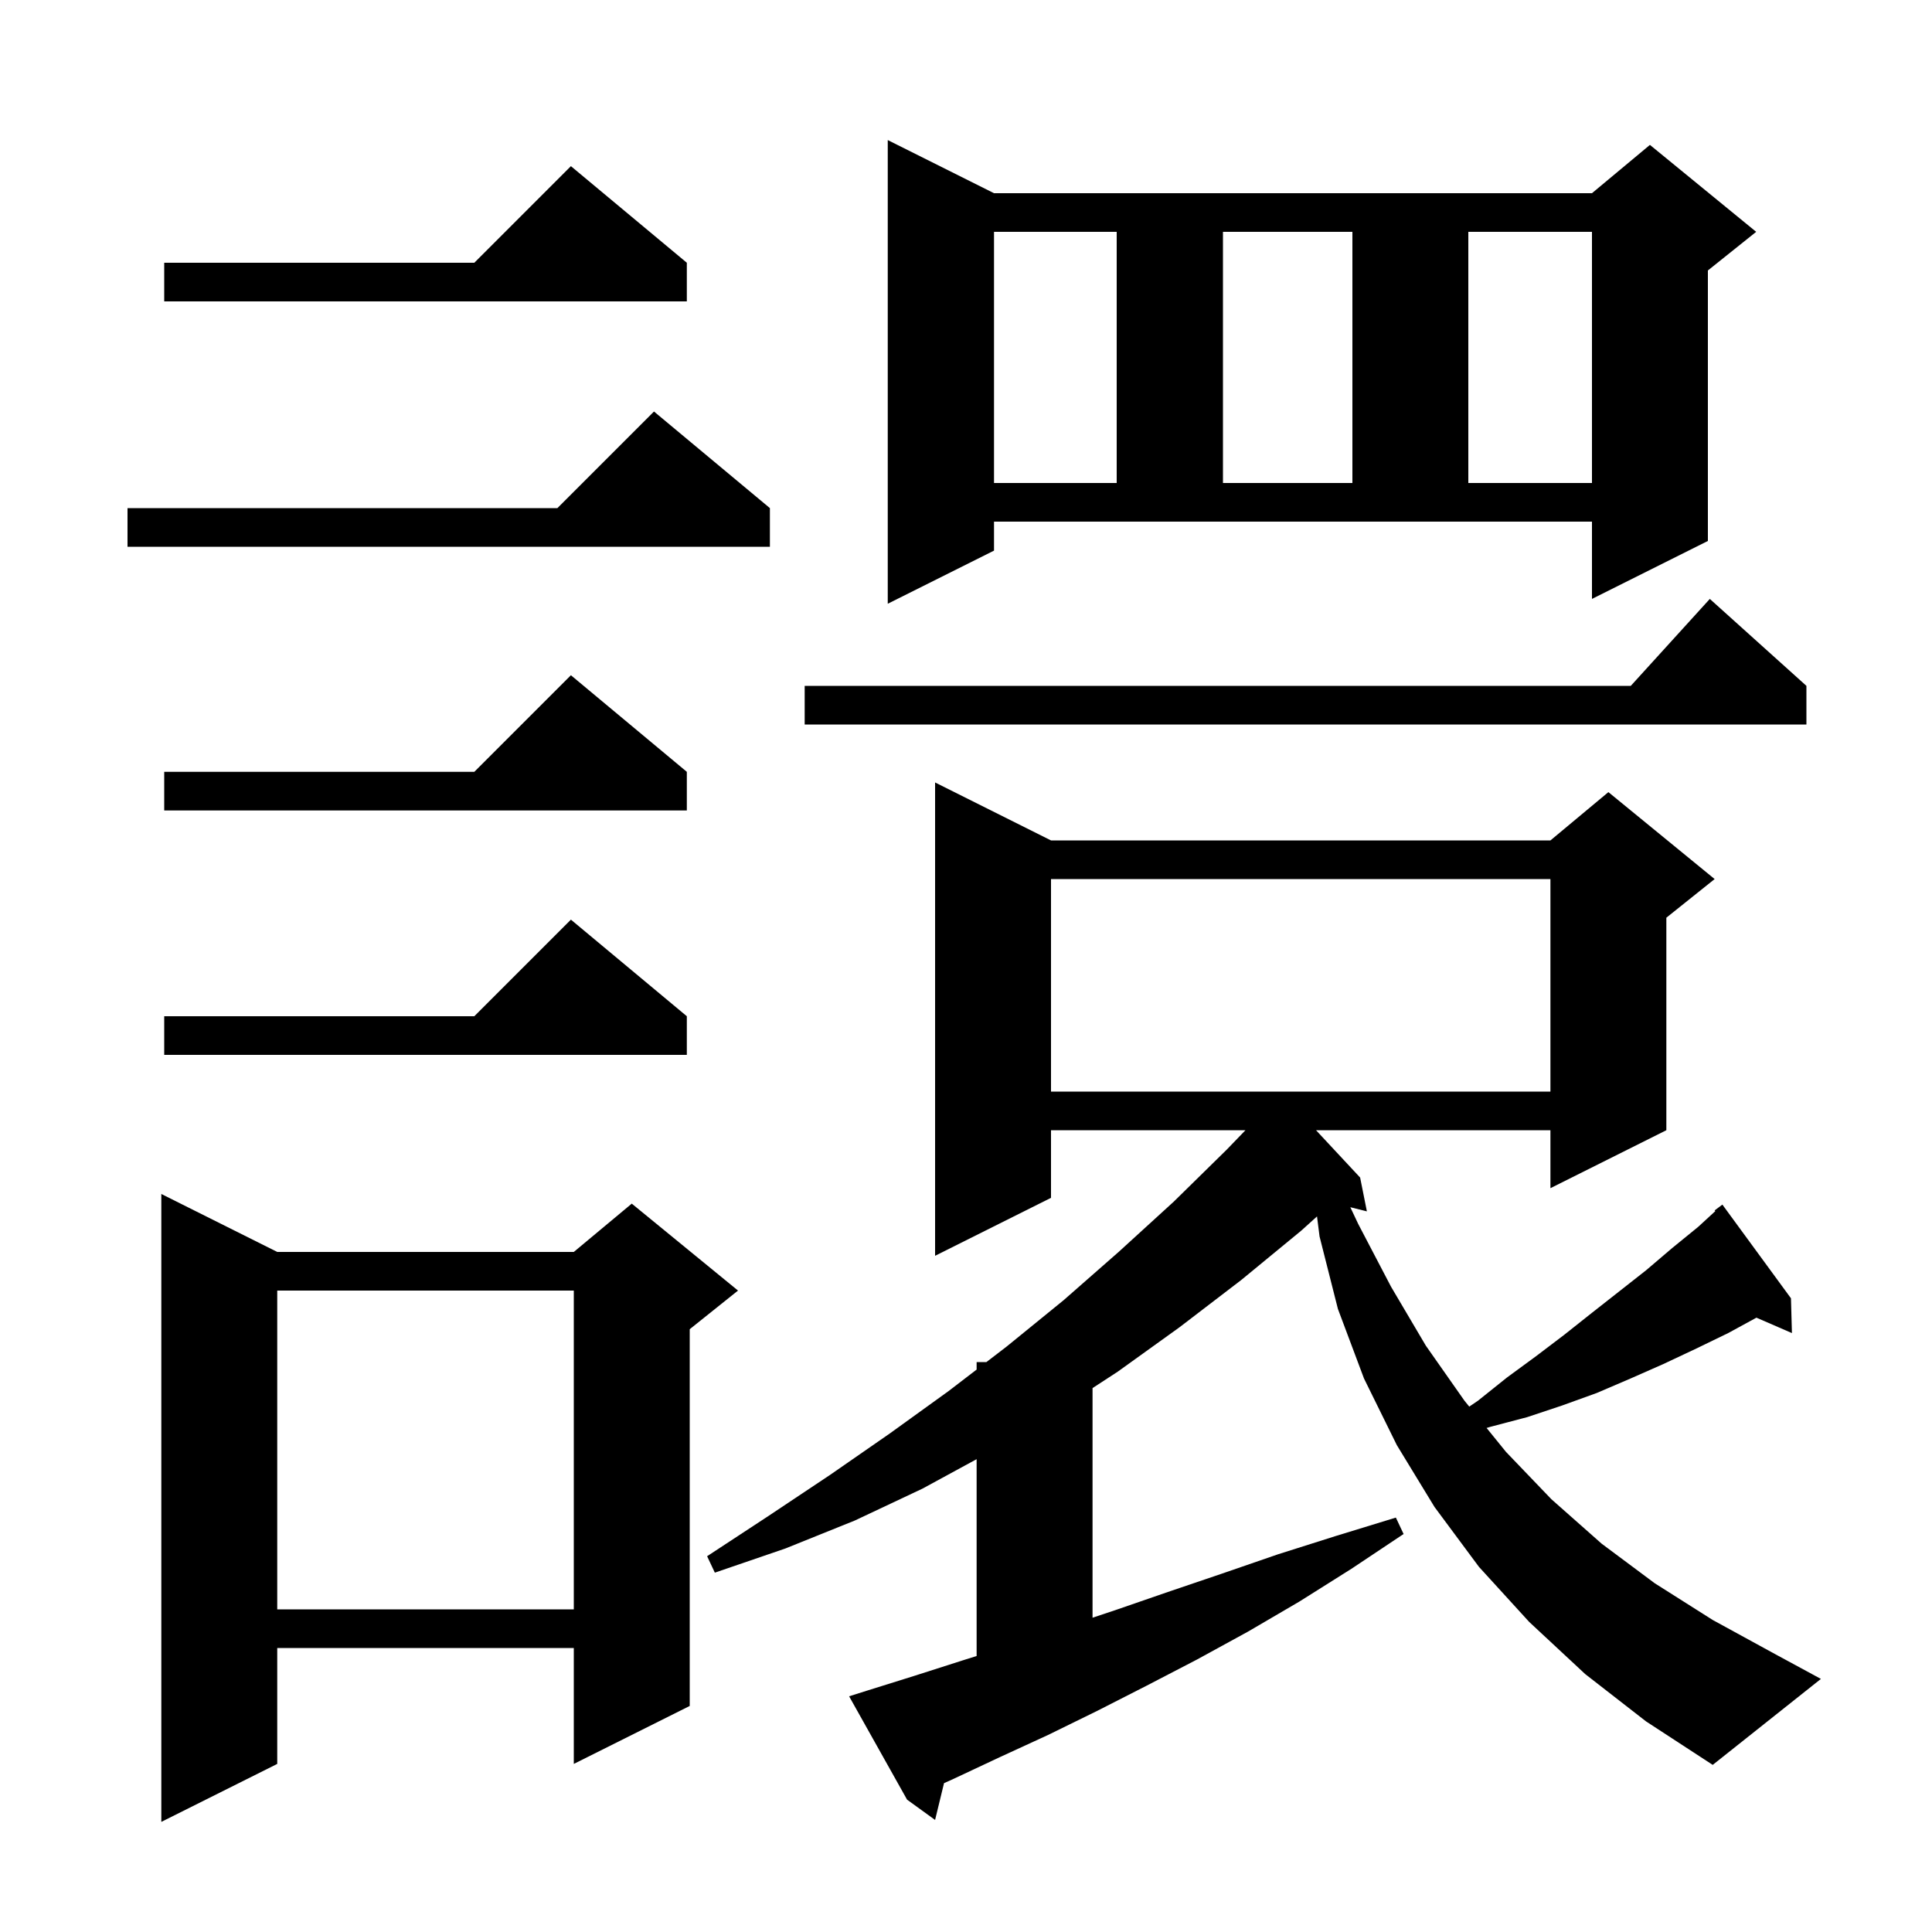<svg xmlns="http://www.w3.org/2000/svg" xmlns:xlink="http://www.w3.org/1999/xlink" version="1.1" baseProfile="full" viewBox="0 0 200 200" width="200" height="200">
<g fill="black">
<path d="M 28.7 129.6 L 59.4 129.6 L 65.4 124.6 L 76.4 133.6 L 71.4 137.6 L 71.4 176.6 L 59.4 182.6 L 59.4 170.6 L 28.7 170.6 L 28.7 182.6 L 16.7 188.6 L 16.7 123.6 Z M 185.5 138.0 L 181.824 136.405 L 178.9 138.0 L 175.6 139.6 L 172.2 141.2 L 168.8 142.7 L 165.3 144.2 L 161.7 145.5 L 158.1 146.7 L 154.3 147.7 L 153.89 147.822 L 155.9 150.3 L 160.6 155.2 L 165.8 159.8 L 171.3 163.9 L 177.3 167.7 L 183.7 171.2 L 188.5 173.8 L 177.3 182.7 L 170.4 178.2 L 164.1 173.3 L 158.3 167.9 L 153.1 162.2 L 148.5 156.0 L 144.6 149.6 L 141.2 142.7 L 138.5 135.5 L 136.6 128.0 L 136.337 125.924 L 134.7 127.4 L 128.5 132.5 L 122.1 137.4 L 115.7 142.0 L 113.1 143.694 L 113.1 167.467 L 115.4 166.7 L 120.9 164.8 L 126.5 162.9 L 132.3 160.9 L 138.3 159.0 L 144.5 157.1 L 145.3 158.8 L 139.9 162.4 L 134.5 165.8 L 129.2 168.9 L 123.9 171.8 L 118.7 174.5 L 113.6 177.1 L 108.5 179.6 L 103.5 181.9 L 98.6 184.2 L 97.725 184.591 L 96.8 188.4 L 93.9 186.3 L 87.9 175.6 L 89.8 175.0 L 94.6 173.5 L 99.6 171.9 L 101.1 171.429 L 101.1 151.053 L 95.5 154.1 L 88.5 157.4 L 81.3 160.3 L 74.0 162.8 L 73.2 161.1 L 79.6 156.9 L 85.9 152.7 L 92.1 148.4 L 98.2 144.0 L 101.1 141.777 L 101.1 141.0 L 102.113 141.0 L 104.2 139.4 L 110.1 134.6 L 115.8 129.6 L 121.5 124.4 L 127.0 119.0 L 128.929 117.0 L 108.8 117.0 L 108.8 124.0 L 96.8 130.0 L 96.8 81.0 L 108.8 87.0 L 160.5 87.0 L 166.5 82.0 L 177.5 91.0 L 172.5 95.0 L 172.5 117.0 L 160.5 123.0 L 160.5 117.0 L 136.234 117.0 L 140.8 121.9 L 141.5 125.4 L 139.785 124.971 L 140.6 126.7 L 144.0 133.2 L 147.6 139.3 L 151.6 145.0 L 152.097 145.612 L 153.0 145.0 L 156.0 142.6 L 159.0 140.4 L 161.9 138.2 L 164.8 135.9 L 170.4 131.5 L 173.1 129.2 L 175.8 127.0 L 177.566 125.376 L 177.5 125.3 L 178.3 124.7 L 185.4 134.4 Z M 28.7 133.6 L 28.7 166.6 L 59.4 166.6 L 59.4 133.6 Z M 108.8 91.0 L 108.8 113.0 L 160.5 113.0 L 160.5 91.0 Z M 71.1 105.2 L 71.1 109.2 L 17.0 109.2 L 17.0 105.2 L 49.1 105.2 L 59.1 95.2 Z M 71.1 79.9 L 71.1 83.9 L 17.0 83.9 L 17.0 79.9 L 49.1 79.9 L 59.1 69.9 Z M 187.0 71.0 L 187.0 75.0 L 83.3 75.0 L 83.3 71.0 L 168.818 71.0 L 177.0 62.0 Z M 102.9 57.0 L 91.9 62.5 L 91.9 14.5 L 102.9 20.0 L 164.8 20.0 L 170.8 15.0 L 181.8 24.0 L 176.8 28.0 L 176.8 56.0 L 164.8 62.0 L 164.8 54.0 L 102.9 54.0 Z M 79.7 52.6 L 79.7 56.6 L 13.2 56.6 L 13.2 52.6 L 57.7 52.6 L 67.7 42.6 Z M 102.9 24.0 L 102.9 50.0 L 115.6 50.0 L 115.6 24.0 Z M 126.6 24.0 L 126.6 50.0 L 140.0 50.0 L 140.0 24.0 Z M 152.0 24.0 L 152.0 50.0 L 164.8 50.0 L 164.8 24.0 Z M 71.1 27.2 L 71.1 31.2 L 17.0 31.2 L 17.0 27.2 L 49.1 27.2 L 59.1 17.2 Z " />
</g>
</svg>
